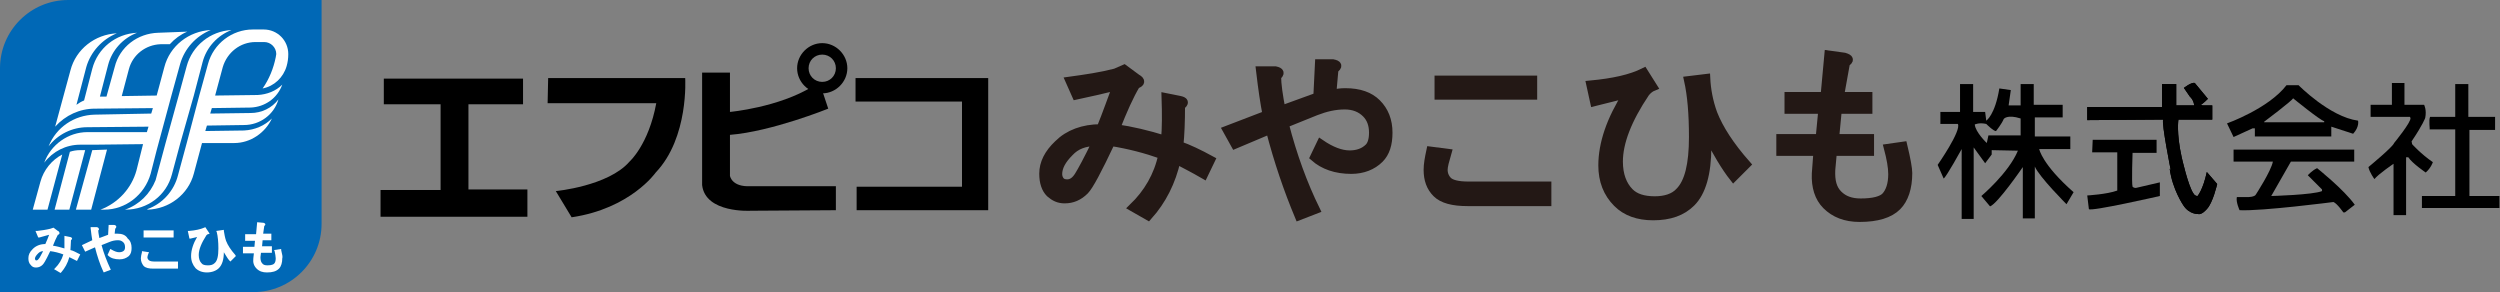 <?xml version="1.0" encoding="utf-8"?>
<!-- Generator: Adobe Illustrator 22.1.0, SVG Export Plug-In . SVG Version: 6.00 Build 0)  -->
<svg version="1.1" id="レイヤー_1" xmlns="http://www.w3.org/2000/svg" xmlns:xlink="http://www.w3.org/1999/xlink" x="0px"
	 y="0px" viewBox="0 0 457.9 53.5" style="enable-background:new 0 0 457.9 53.5;" xml:space="preserve">
<rect x="0" y="0" width="457.9" height="53.5" fill="#808080" stroke="none"/>
<style type="text/css">
	.st0{fill:#0068B6;}
	.st1{fill:#FFFFFF;}
	.st2{fill:#231815;stroke:#231815;stroke-width:1.5;stroke-miterlimit:10;}
</style>
<g>
	<path class="st0" d="M58.9,41V0H12.5h0l0,0C5.6,0,0,5.6,0,12.5l0,0v41h46.9h-0.5l0,0C53.3,53.5,58.9,47.9,58.9,41L58.9,41z"/>
	<g>
		<path class="st1" d="M12.7,38.4l2.9-10.9l-0.9,0l0,0c-0.7,0-1.3,0.1-1.9,0.3L10,38.4H12.7z"/>
		<polygon class="st1" points="13.9,38.4 16.9,27.5 19.6,27.4 16.7,38.4 		"/>
		<path class="st1" d="M7.4,33.3L6,38.4h2.7l2.7-10.1C9.5,29.3,8,31.1,7.4,33.3z"/>
		<path class="st1" d="M28.5,33l1.8-6.7l2.4-8.7l1.5-5.5l0,0c1-3.7,4.3-6.4,8.2-6.6v0c-2.6,1-4.6,3.2-5.3,5.9l-1.6,6.1L33,26.3
			l-1.5,5.6c-1,3.9-4.5,6.5-8.5,6.5c0,0-0.1,0-0.1,0l0,0C25.5,37.5,27.5,35.5,28.5,33z"/>
		<path class="st1" d="M49.8,21.7c-1.2,2.6-3.9,4.5-6.9,4.5l0,0l-5.9,0l-1.5,5.6c-1,3.8-4.5,6.5-8.5,6.6l0-0.1
			c2.8-1,4.9-3.4,5.6-6.2l1.6-5.9l2.3-8.7l1.6-5.8c1-3.7,4.4-6.3,8.2-6.3c0,0,0,0,0.1,0l1.9,0l0,0c2.5,0,4.5,2,4.5,4.5l0,0l0,0
			c0,0.8-0.1,1.5-0.3,2.2c-0.6,2.1-2.3,3.7-4.4,4.1c1.2-1.7,2-3.7,2.4-5.7c0-0.2,0.1-0.4,0.1-0.6c0-1.2-1-2.2-2.2-2.2l0,0l-1.6,0
			c-2.8,0-5.2,1.9-6,4.6l-1.4,5.2l7.8-0.1c1.7-0.1,3.3-0.7,4.5-1.9c-0.9,2.5-3.2,4.1-5.8,4.2l-7.1,0.1l-0.3,1l7.4-0.1
			c2,0,3.9-0.9,5.1-2.5c-0.8,2.8-3.4,4.7-6.3,4.7L37.9,23l-0.3,1l7.1-0.1C46.7,23.8,48.5,23,49.8,21.7L49.8,21.7z"/>
		<path class="st1" d="M27.6,31.8l1.1-4.3l2.7-10l1.6-5.8c0.8-2.8,2.9-5.1,5.6-6.2v0c-4,0.2-7.5,2.9-8.5,6.8l-1.4,5.2l-6.4,0.1
			l1.3-4.9c0.7-2.7,3.1-4.5,5.8-4.6h0l1.7,0c0.9-1,2-1.8,3.2-2.3L29,6c-3.8,0.1-7.1,2.6-8,6.3l0,0l-1.5,5.4l-0.8,0c0,0,0,0,0,0
			c-0.1,0-0.3,0-0.4,0l1.5-5.8c0.7-2.7,2.7-4.9,5.3-5.9c-3.9,0.2-7.2,2.8-8.2,6.6l-1.5,5.8c-0.5,0.2-1,0.5-1.4,0.8l1.8-6.9
			c0.8-2.8,2.9-5.1,5.6-6.2l0,0c-4,0.2-7.5,2.9-8.5,6.8l-2.8,10.3c1.9-2.1,4.5-3.3,7.3-3.3c0.1,0,0.2,0,0.2,0l10.4-0.1l-0.3,1
			L17.3,21h0c-3.7,0.1-7,2.3-8.4,5.8c1.7-2.2,4.3-3.5,7.1-3.5l11.2-0.1l-0.3,1L16,24.2c-3.5,0-6.7,2.3-7.9,5.6
			c1.6-2.1,4-3.3,6.6-3.3l2.6,0l8.9-0.1L25,31.2c-0.9,3.3-3.4,6-6.6,7.2c0.2,0,0.4,0,0.7,0C23,38.4,26.5,35.7,27.6,31.8"/>
	</g>
</g>
<g>
	<path d="M397.6,31.2c0,0-1.7-8.5-1.4-9.3l-13.9,0.1v-2.4h13.7v-4.2h2.6v3.9h3.3c0,0-0.1-1-0.8-1.6l-1.1-1.6c0,0,1.4-1.1,2-0.9
		l2.4,2.9c0,0-1,1-1.2,1c-0.2,0,0.2,0.2,0.2,0.2h1.8v2.6h-6.2c0,0-0.4,2.4,0.6,6.9c0,0,1.2,5.4,2.2,6.7c0,0,0.2,0.4,0.7,0.4
		c0,0,1-1.1,1.7-4.4l1.9,2.2c0,0-0.8,3.5-1.9,4.6c0,0-0.9,1.1-1.6,0.9c0,0-1.6,0.1-2.7-1.6c0,0-2-2.9-2.5-6.7"/>
	<path d="M359,20.5v-5.1h2.4v5.1h2.2l0.2,1.6c0,0,1.6-1,2.4-5.9l2.1,0.3l-0.4,2.8h2.2v-3.9h2.4v3.8h5.3v2.3h-5.1v3.5h6.5v2.3h-5.7
		c0,0,0.5,2.8,6.3,7.9l-1.3,2.2c0,0-5-5-5.8-6.9v9.5h-2.2v-9.4c0,0-4.6,6.7-6,7.2l-1.6-1.9c0,0,5-4.2,6.7-8.3l-4.8-0.1l0,0.8
		l-1.2,1.6l-2.1-2.9v13.1h-2.2V27.3c0,0-2.8,5.1-3.3,5.4l-1.1-2.5c0,0,4.4-6.3,3.7-7.5h-3.2v-2.2H359z M363.9,26.2l0.3-1.4h5.9v-3.1
		c-2.5-0.8-3.1,0.1-3.1,0.1c-0.3,0.8-1.4,2.2-1.4,2.2c-0.4,0.1-1.8-1.3-1.8-1.3s1.3,0.3,0,0c-1.3-0.3-2.1,0.1-2.1,0.1
		C361.8,24.2,363.9,26.2,363.9,26.2z"/>
	<path d="M397.6,31.2c0,0-1.7-8.5-1.4-9.3l-13.9,0.1v-2.4h13.7v-4.2h2.6v3.9h3.3c0,0-0.1-1-0.8-1.6l-1.1-1.6c0,0,1.4-1.1,2-0.9
		l2.4,2.9c0,0-1,1-1.2,1c-0.2,0,0.2,0.2,0.2,0.2h1.8v2.6h-6.2c0,0-0.4,2.4,0.6,6.9c0,0,1.2,5.4,2.2,6.7c0,0,0.2,0.4,0.7,0.4
		c0,0,1-1.1,1.7-4.4l1.9,2.2c0,0-0.8,3.5-1.9,4.6c0,0-0.9,1.1-1.6,0.9c0,0-1.6,0.1-2.7-1.6c0,0-2-2.9-2.5-6.7"/>
	<path d="M383.3,25.6h11.7v2.4h-4.4c0,0-0.2,5.5,0,6.2c0,0,0.3,0.3,0.7,0.2l4.3-1l0,2.5c0,0-12.7,2.9-13,2.4c-0.3-0.5,0,0,0,0
		l-0.3-2.5c0,0,3.6-0.2,5.5-0.9v-7h-4.6L383.3,25.6z"/>
	<path d="M407.9,22.6c0,0,7.6-2.7,10.9-7h2.2c0,0,5.7,5.8,10.9,6.5c0,0,0.3,1.1-0.9,2.4l-4-1.3v1.8H413v-1.5h-0.4l-3.5,1.6
		L407.9,22.6z M414.7,22.3v0.1h11v-0.2C424.9,22,420,18,420,18C419.9,18.4,414.7,22.3,414.7,22.3z"/>
	<path d="M409.1,27.4h22.1v2.2h-11.6l-3.6,6.3c0,0,7.6-0.2,9.3-0.9v-0.3l-2.6-2.6c0,0,0.8-0.9,1.7-1.3c0,0,4.9,3.9,6.9,6.7l-1.8,1.4
		h-0.3c0,0-1.1-1.6-1.8-1.9c0,0-13.1,1.7-17.2,1.5c0,0-0.7-1.5-0.5-2.4l2,0c0,0,1.3,0,1.5-0.5c0,0,2.8-4.3,3.1-6h-7.2L409.1,27.4z"
		/>
	<path d="M445.6,29.7c0,0-0.3,1-1.3,1.9c0,0-2.5-1.7-3.2-2.8l-0.4,0v10.6h-2.3V30c0,0-2.8,1.9-3.5,2.8c0,0-0.9-1.2-1.1-2.2
		c0,0,4.5-3.7,4.7-4.4c0,0,3.2-3.9,3-4.6l-0.1-0.2h-7.2v-2.2h3.9l0-4h2.3v4h3.6c0,0,0.5,0.9,0.2,2.4c0,0-0.4,1.2-2.5,4.3
		c0,0,0.1,0.4,0.1,0.5C441.8,26.4,443.4,28.2,445.6,29.7z"/>
	<path d="M445.1,21.4h4.6v-6h2.4v6h4.9v2.4h-4.7v12.1h5.5v2.2h-14.2v-2.2h6.1V23.7h-4.7C445.1,23.7,444.8,22,445.1,21.4z"/>
</g>
<polygon points="70.3,14.4 95.8,14.4 95.8,19.1 85.8,19.1 85.8,34.7 96.6,34.7 96.6,39.7 69.7,39.7 69.7,34.8 80.7,34.8 80.7,19.1 
	70.3,19.1 "/>
<path d="M100.4,14.3h25.1c0,0,0.7,10.9-5.4,17.3c0,0-4.6,6.6-15.4,8.2l-2.9-4.8c0,0,9.6-0.9,13.5-5.4c0,0,3.5-3.1,4.9-10.7h-19.9
	L100.4,14.3z"/>
<polygon points="156.7,14.3 181,14.3 181,38.5 156.9,38.5 156.9,34.2 176.2,34.2 176.2,18.6 156.7,18.6 "/>
<g>
	<path d="M133.7,13.3v7.2c0,0,8.9-0.8,15.2-4.7l1.7,0.8l1.1,3.3c0,0-10.4,4.2-18,4.8l0,7.5c0,0,0.3,2.1,3.8,1.9h15.6v4.4l-15.6,0.1
		c0,0-8.3,0.5-8.9-4.7V13.3H133.7z"/>
	<path d="M148.1,12.5c0-1.4,1.1-2.5,2.5-2.5c1.4,0,2.5,1.1,2.5,2.5c0,1.4-1.1,2.5-2.5,2.5C149.2,15,148.1,13.9,148.1,12.5z
		 M150.6,12.5 M150.6,17.1c2.5,0,4.6-2.1,4.6-4.6c0-2.5-2.1-4.6-4.6-4.6c-2.5,0-4.6,2.1-4.6,4.6C146,15,148.1,17.1,150.6,17.1z
		 M150.6,12.5"/>
</g>
<g>
	<path class="st2" d="M210.3,39.6l-2.8-1.6c2.7-2.6,4.6-5.8,5.4-9.6c-3.1-1.1-6.2-1.9-9.4-2.4c-2.4,5.1-4,8.1-4.8,8.9
		c-1.1,1.1-2.3,1.6-3.7,1.6c-1.1,0-1.9-0.4-2.7-1.1c-0.8-0.8-1.2-2-1.2-3.6c0-1.9,0.9-3.7,2.7-5.4c1.9-1.9,4.6-2.9,7.8-2.9
		c1.1-2.7,2-5.3,2.9-7.7c-2.5,0.6-5,1.2-7.4,1.7l-1.2-2.7c2.9-0.4,5.7-0.8,8.4-1.5l1.6-0.7l2.3,1.7c0.9,0.5,0.8,0.9-0.1,1.2
		c-1.2,2-2.4,4.7-3.7,8c2.8,0.4,5.8,1.1,9,2.1c0.2-2.1,0.2-4.7,0.1-7.8l2.5,0.5c1,0.2,1.1,0.5,0.3,1.1c0,2.9-0.1,5.3-0.3,7.2
		c1.7,0.6,3.6,1.5,5.8,2.7l-1.3,2.7c-1.9-1.1-3.5-1.9-5-2.7C214.6,33.3,212.9,36.7,210.3,39.6z M195.9,27.9c-1.4,1.4-2.1,2.7-2.1,4
		c0,0.5,0.2,1,0.5,1.3c0.3,0.3,0.7,0.4,1.2,0.4c0.8,0,1.5-0.5,2.1-1.5c0.5-0.8,1.6-2.8,3.2-6.1C198.7,26,197.1,26.6,195.9,27.9z"/>
	<path class="st2" d="M230.8,12.9h2.8c0.9,0.2,1,0.5,0.3,1.1c0,1.4,0.3,3.5,0.8,6.1l6.6-2.4l0.3-6.1h2.5c1,0.2,1.1,0.5,0.3,1.1
		l-0.4,4.5c0.8-0.2,1.6-0.3,2.4-0.3c2.6,0,4.5,0.7,5.8,2c1.4,1.4,2.1,3.2,2.1,5.4c0,2.1-0.5,3.7-1.6,4.8c-1.3,1.3-3.1,2-5.2,2
		c-2.8,0-5.1-0.8-6.8-2.3l1.2-2.5c1.9,1.3,3.7,2,5.3,2c1.4,0,2.6-0.4,3.5-1.3c0.5-0.5,0.8-1.4,0.8-2.7c0-1.4-0.4-2.6-1.3-3.5
		c-1-1-2.3-1.5-3.9-1.5c-1.8,0-3.5,0.4-5.3,1.1l-5.7,2.3c1.5,5.8,3.4,11,5.7,15.7l-3.1,1.2c-2-4.8-3.8-10-5.3-15.8l-6.4,2.7
		l-1.5-2.7L232,21C231.6,19,231.2,16.3,230.8,12.9z"/>
	<path class="st2" d="M268.8,37c-2.7,0-4.6-0.5-5.7-1.6s-1.6-2.5-1.6-4.3c0-1,0.2-2.1,0.5-3.5l3.1,0.4c-0.4,1.4-0.7,2.4-0.7,3.1
		c0,0.8,0.3,1.5,0.8,2c0.6,0.6,1.9,0.9,3.7,0.9h14.5V37H268.8z M263.5,14.6h17.3v2.9h-17.3V14.6z"/>
	<path class="st2" d="M301.4,17c-3.3,4.9-4.9,9.1-4.9,12.6c0,2.4,0.7,4.3,2,5.6c1,1,2.5,1.5,4.6,1.5c1.9,0,3.5-0.5,4.5-1.6
		c1.7-1.7,2.5-5,2.5-10c0-4.3-0.3-7.7-0.9-10.4l3.3-0.4c0.1,2.1,0.5,4.3,1.3,6.5c1.1,2.8,3.1,5.9,6.1,9.3l-2.4,2.4
		c-1.5-1.9-3.1-4.6-4.9-8.1c0.1,0.8,0.1,1.6,0.1,2.5c0,4.9-1,8.3-2.9,10.2c-1.7,1.7-4,2.5-7,2.5c-2.8,0-5-0.8-6.6-2.4
		c-1.8-1.8-2.7-4.1-2.7-6.9c0-4,1.5-8.4,4.5-13.1c-2,0.5-4,1-6,1.5l-0.7-3.2c4.2-0.4,7.4-1.1,9.8-2.3l1.7,2.7
		C302.3,16.1,301.8,16.5,301.4,17z"/>
	<path class="st2" d="M336.7,35.6c1,1,2.3,1.5,4.1,1.5c2.3,0,3.9-0.4,4.6-1.2s1.2-2.1,1.2-4c0-1.3-0.3-2.9-0.8-4.8l2.8-0.4
		c0.6,2.5,0.9,4.2,0.9,5c0,2.7-0.7,4.8-2,6.1c-1.4,1.4-3.7,2.1-6.9,2.1c-2.6,0-4.6-0.8-6.1-2.3c-1.4-1.4-2-3.4-1.9-5.8l0.3-4h-6.8
		v-2.5h7.2l0.5-5.2h-6.2v-2.5h6.6l0.7-7.6l2.9,0.4c1,0.3,1.1,0.6,0.3,1.1l-1.1,6.1h5.2v2.5h-5.6l-0.5,5.2h6.4v2.5h-6.8l-0.3,3.3
		C335.3,33.2,335.7,34.6,336.7,35.6z"/>
</g>
<g>
	<path class="st1" d="M12.9,45.8c0-0.5,0.1-1.1,0.1-1.8c0.1-0.1,0.2-0.2,0.2-0.3c0-0.2-0.3-0.3-0.4-0.3l-1-0.2l0,0.3
		c0,0.8,0,1.4,0,2c-0.7-0.2-1.4-0.4-2.1-0.5c0.3-0.8,0.6-1.4,0.9-2c0.1,0,0.3-0.1,0.3-0.3c0-0.2-0.2-0.4-0.3-0.4l-0.8-0.6l-0.6,0.2
		c-0.8,0.2-1.6,0.3-2.4,0.4l-0.3,0l0.5,1.2l0.2,0C7.8,43.3,8.4,43.2,9,43c-0.2,0.5-0.4,1.1-0.7,1.7c-0.9,0-1.7,0.3-2.3,0.9
		c-0.6,0.6-0.8,1.1-0.8,1.7c0,0.5,0.1,0.9,0.4,1.2C5.9,48.9,6.2,49,6.6,49c0.5,0,0.9-0.2,1.2-0.5c0.2-0.2,0.5-0.6,1.4-2.5
		c0.8,0.1,1.6,0.3,2.4,0.6c-0.3,1-0.8,1.8-1.5,2.5l-0.2,0.2l1.2,0.7l0.1-0.1c0.7-0.8,1.2-1.7,1.5-2.8c0.4,0.2,0.8,0.4,1.2,0.6
		l0.2,0.1l0.6-1.2l-0.2-0.1C13.9,46.2,13.4,45.9,12.9,45.8z M7.1,47.4c-0.2,0.3-0.4,0.3-0.4,0.3c-0.1,0-0.2,0-0.2-0.1
		c-0.1-0.1-0.1-0.1-0.1-0.2c0-0.3,0.2-0.6,0.6-1C7.2,46.2,7.5,46,7.9,46C7.5,46.7,7.3,47.2,7.1,47.4z"/>
	<path class="st1" d="M21.5,42.8c-0.2,0-0.3,0-0.5,0l0.1-0.9c0.1-0.1,0.2-0.2,0.2-0.4c0-0.2-0.3-0.3-0.4-0.3l-1,0l-0.1,1.8l-1.6,0.6
		c-0.1-0.6-0.2-1-0.2-1.4c0.1-0.1,0.2-0.2,0.1-0.3c0-0.2-0.3-0.3-0.4-0.3l-1.1,0l0,0.2c0.1,0.9,0.2,1.6,0.3,2.2L15,44.9l0.6,1.2
		l1.8-0.8c0.4,1.6,0.9,3.1,1.5,4.4l0.1,0.2l1.3-0.5l-0.1-0.2c-0.6-1.3-1.2-2.8-1.6-4.3l1.5-0.6c0.5-0.2,1-0.3,1.5-0.3
		c0.4,0,0.7,0.1,1,0.4c0.2,0.2,0.3,0.5,0.3,0.9c0,0.3-0.1,0.5-0.2,0.6c-0.2,0.2-0.5,0.3-0.9,0.3c-0.4,0-0.9-0.2-1.4-0.5l-0.2-0.1
		l-0.5,1.1l0.1,0.1c0.5,0.5,1.2,0.7,2.1,0.7c0.7,0,1.2-0.2,1.7-0.6c0.4-0.4,0.5-0.9,0.5-1.5c0-0.7-0.2-1.3-0.7-1.7
		C23,43,22.3,42.8,21.5,42.8z"/>
	<rect x="26.3" y="42.2" class="st1" width="5.5" height="1.3"/>
	<path class="st1" d="M27.2,47.6c-0.1-0.1-0.2-0.3-0.2-0.4c0-0.1,0-0.3,0.2-0.8l0.1-0.2L26,46l0,0.2c-0.1,0.4-0.2,0.8-0.2,1.1
		c0,0.6,0.2,1,0.5,1.4c0.4,0.4,1,0.5,1.8,0.5h4.5v-1.3h-4.4C27.5,47.9,27.3,47.7,27.2,47.6z"/>
	<path class="st1" d="M41.4,44.1c-0.2-0.6-0.3-1.2-0.4-1.8l0-0.2l-1.4,0.2l0.1,0.2c0.2,0.8,0.3,1.8,0.3,3c0,1.4-0.2,2.3-0.7,2.7
		c-0.3,0.3-0.7,0.4-1.2,0.4c-0.6,0-1-0.1-1.2-0.4c-0.3-0.3-0.5-0.8-0.5-1.5c0-1,0.5-2.2,1.4-3.6l0,0c0.1-0.1,0.2-0.2,0.3-0.2
		l0.3-0.1l-0.8-1.2l-0.2,0.1c-0.7,0.3-1.6,0.5-2.8,0.6l-0.2,0l0.3,1.4l0.2,0c0.4-0.1,0.8-0.2,1.2-0.3c-0.7,1.2-1.1,2.4-1.1,3.5
		c0,0.9,0.3,1.6,0.8,2.2c0.5,0.5,1.2,0.8,2.1,0.8c0.9,0,1.7-0.3,2.2-0.8c0.6-0.6,0.9-1.6,0.9-2.9c0.4,0.6,0.7,1.2,1,1.5l0.2,0.2l1-1
		l-0.1-0.2C42.3,45.8,41.7,44.9,41.4,44.1z"/>
	<path class="st1" d="M51.5,45.8l0-0.2l-1.3,0.2l0.1,0.2c0.1,0.5,0.2,1,0.2,1.3c0,0.5-0.1,0.8-0.3,1c-0.1,0.1-0.4,0.3-1.2,0.3
		c-0.5,0-0.8-0.1-1-0.4l0,0c-0.2-0.2-0.3-0.6-0.3-1.1l0.1-0.8h2v-1.2h-1.8l0.1-1.1h1.6v-1.2h-1.5l0.2-1.4c0.1-0.1,0.2-0.2,0.2-0.3
		c0-0.2-0.3-0.3-0.4-0.3l-1.1-0.1l-0.2,2.2h-2v1.2h1.8l-0.1,1.1h-2.1v1.2h2l-0.1,0.9c-0.1,0.8,0.1,1.4,0.6,1.9
		c0.5,0.5,1.1,0.7,1.9,0.7c1,0,1.7-0.2,2.2-0.7c0.4-0.4,0.6-1.1,0.6-1.9C51.8,47.1,51.7,46.6,51.5,45.8z"/>
</g>
</svg>
